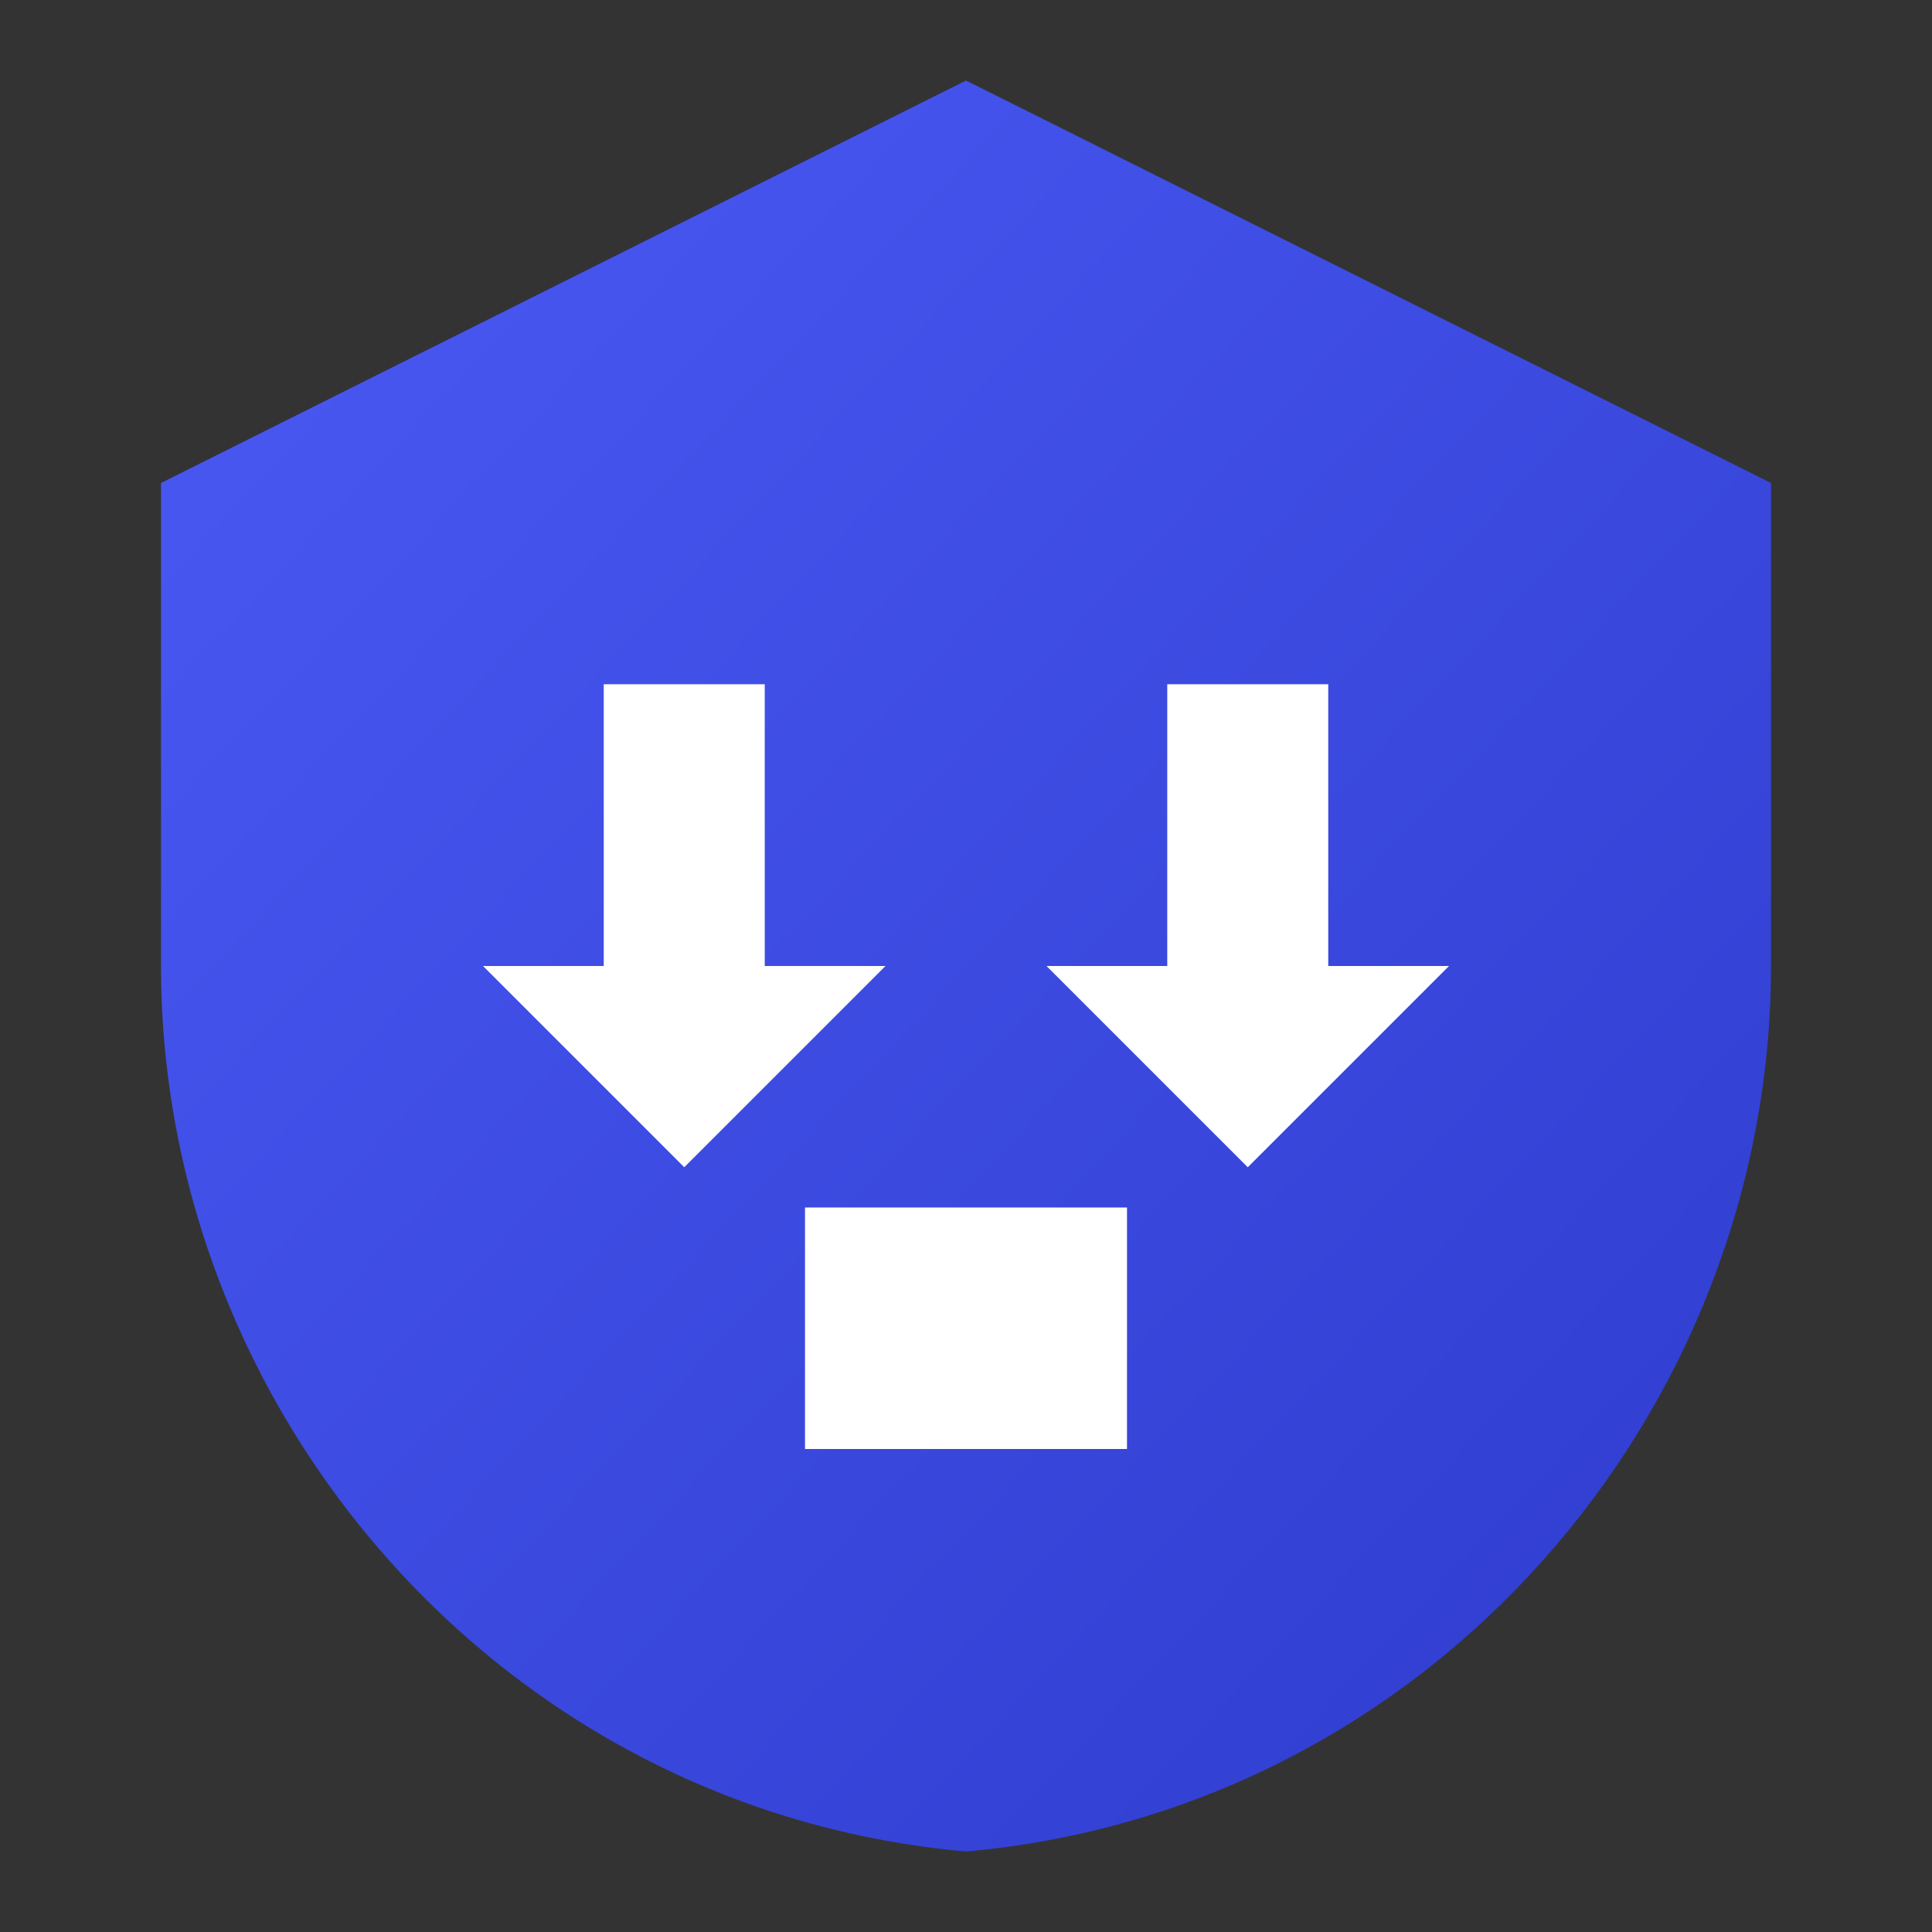 <?xml version="1.0" encoding="UTF-8" standalone="no"?>
<svg xmlns="http://www.w3.org/2000/svg" width="48" height="48" viewBox="0 0 48 48">
  <rect x="0" y="0" width="48" height="48" fill="#333333" stroke="none"/>
  <defs>
    <linearGradient id="gradient" x1="0%" y1="0%" x2="100%" y2="100%">
      <stop offset="0%" stop-color="#4a5af4" />
      <stop offset="100%" stop-color="#2e3bcd" />
    </linearGradient>
  </defs>
  <path fill="url(#gradient)" d="M24 2L4 12v12c0 11.05 8.42 20.97 20 22 11.58-1.03 20-10.95 20-22V12L24 2z"/>
  <path fill="#ffffff" d="M33 24v-7h-4v7h-3l5 5 5-5h-3zm-14 0v-7h-4v7h-3l5 5 5-5h-3z"/>
  <path fill="#ffffff" d="M24 30h-4v6h8v-6h-4z"/>
</svg>